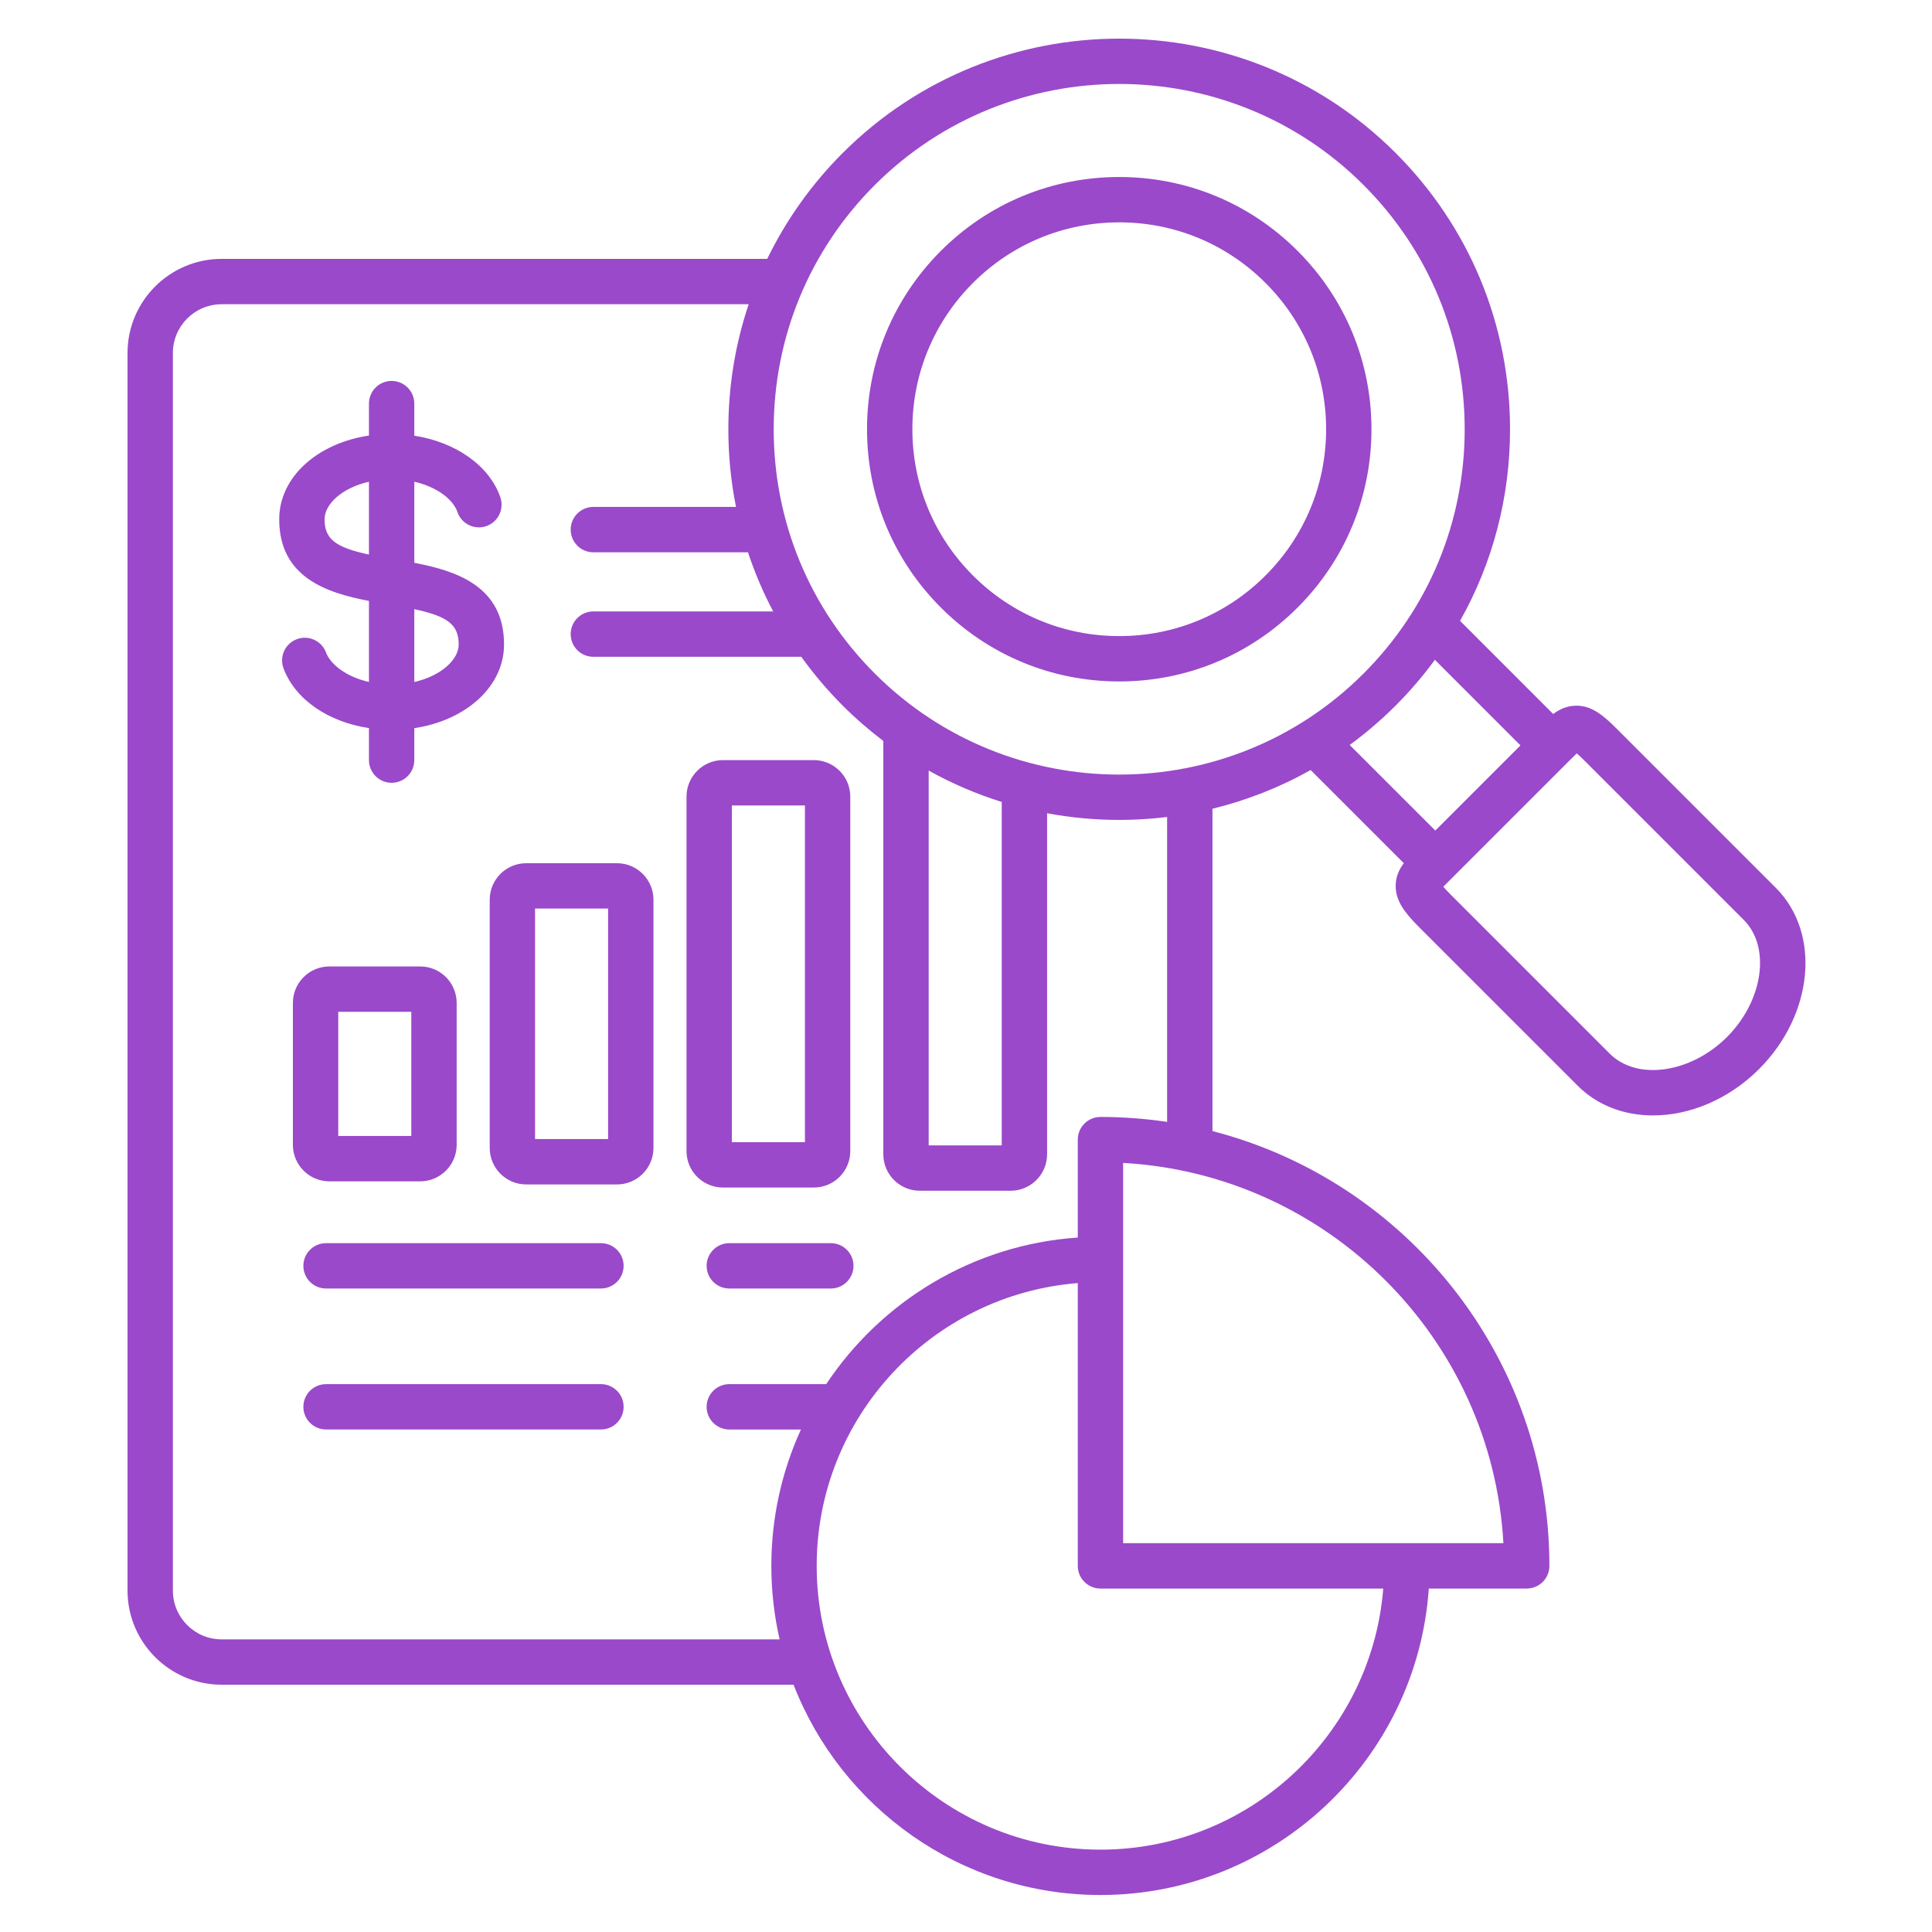 <svg xmlns="http://www.w3.org/2000/svg" width="120" height="120" viewBox="0 0 120 120" fill="none"><g id="fi_15342612"><path id="Vector" d="M20.458 73.375H26.098C27.347 73.375 28.364 72.359 28.364 71.109V62.293C28.364 61.044 27.347 60.028 26.098 60.028H20.458C19.208 60.028 18.192 61.044 18.192 62.293V71.109C18.192 72.359 19.208 73.375 20.458 73.375ZM21.009 62.845H25.547V70.558H21.009V62.845ZM38.323 53.616H32.682C31.433 53.616 30.417 54.633 30.417 55.882V71.302C30.417 72.551 31.433 73.568 32.682 73.568H38.323C39.572 73.568 40.588 72.551 40.588 71.302V55.882C40.588 54.633 39.572 53.616 38.323 53.616ZM37.771 70.75H33.233V56.433H37.771V70.75ZM50.547 73.76C51.796 73.76 52.812 72.747 52.812 71.501V49.477C52.812 48.228 51.796 47.212 50.547 47.212H44.906C43.657 47.212 42.641 48.228 42.641 49.477V71.501C42.641 72.747 43.657 73.76 44.906 73.76H50.547ZM45.458 50.029H49.996V70.943H45.458V50.029ZM38.734 78.623C38.734 79.401 38.104 80.032 37.326 80.032H20.252C19.474 80.032 18.843 79.401 18.843 78.623C18.843 77.845 19.474 77.215 20.252 77.215H37.326C38.104 77.215 38.734 77.845 38.734 78.623ZM53.012 78.623C53.012 79.401 52.381 80.032 51.603 80.032H45.299C44.521 80.032 43.89 79.401 43.89 78.623C43.89 77.845 44.521 77.215 45.299 77.215H51.603C52.381 77.215 53.012 77.845 53.012 78.623ZM38.734 87.38C38.734 88.157 38.104 88.788 37.326 88.788H20.252C19.474 88.788 18.843 88.158 18.843 87.38C18.843 86.601 19.474 85.971 20.252 85.971H37.326C38.104 85.971 38.734 86.601 38.734 87.38ZM22.916 45.224V47.212C22.916 47.99 23.546 48.621 24.324 48.621C25.102 48.621 25.733 47.99 25.733 47.212V45.228C28.951 44.746 31.307 42.636 31.307 40.03C31.307 36.425 28.371 35.459 25.733 34.957V29.921C27.174 30.248 28.153 31.042 28.412 31.802C28.663 32.538 29.464 32.931 30.2 32.68C30.936 32.429 31.329 31.629 31.078 30.892C30.406 28.922 28.301 27.459 25.733 27.061V25.069C25.733 24.291 25.102 23.66 24.324 23.66C23.546 23.66 22.916 24.291 22.916 25.069V27.053C19.698 27.535 17.342 29.645 17.342 32.251C17.342 35.856 20.277 36.822 22.916 37.324V42.359C21.502 42.037 20.525 41.265 20.249 40.526C19.976 39.798 19.164 39.429 18.436 39.701C17.707 39.974 17.338 40.785 17.61 41.514C18.335 43.449 20.385 44.842 22.916 45.223V45.224ZM28.49 40.03C28.49 40.964 27.408 41.98 25.733 42.359V37.835C27.798 38.281 28.49 38.789 28.49 40.03ZM20.159 32.251C20.159 31.317 21.241 30.301 22.916 29.922V34.446C20.85 34 20.159 33.492 20.159 32.251ZM110.3 55.145L100.427 45.273C99.653 44.498 98.874 43.794 97.849 43.834C97.307 43.849 96.87 44.053 96.472 44.348L90.687 38.562C92.713 34.971 93.791 30.9 93.791 26.663C93.791 20.177 91.266 14.081 86.681 9.496C77.219 0.034 61.817 0.034 52.349 9.496L52.348 9.496C50.399 11.446 48.823 13.67 47.654 16.08H13.767C10.544 16.08 7.921 18.702 7.921 21.926V98.794C7.921 102.018 10.544 104.64 13.767 104.64H49.289C52.255 112.275 59.681 117.702 68.352 117.702C79.151 117.702 88.019 109.285 88.745 98.668H94.827C95.605 98.668 96.236 98.037 96.236 97.259C96.236 84.285 87.329 73.352 75.308 70.254V50.232C77.418 49.717 79.472 48.916 81.407 47.829L87.193 53.615C86.894 54.015 86.69 54.46 86.688 55.022C86.685 55.944 87.235 56.68 88.124 57.569L97.997 67.441C99.234 68.679 100.904 69.282 102.675 69.282C104.932 69.282 107.354 68.302 109.256 66.405C112.648 63.013 113.116 57.962 110.3 55.145L110.3 55.145ZM54.34 11.488V11.489C62.71 3.125 76.326 3.124 84.689 11.488C88.742 15.541 90.974 20.93 90.974 26.663C90.974 32.397 88.742 37.786 84.689 41.838C76.325 50.203 62.71 50.202 54.34 41.838C50.287 37.786 48.056 32.396 48.056 26.663C48.056 20.93 50.287 15.541 54.34 11.488ZM57.682 47.862C59.137 48.673 60.659 49.322 62.22 49.811V71.142H57.682V47.862ZM68.352 114.885C58.633 114.885 50.726 106.978 50.726 97.259C50.726 88.015 57.881 80.415 66.943 79.695V97.259C66.943 98.037 67.574 98.668 68.352 98.668H85.916C85.195 107.73 77.596 114.885 68.352 114.885H68.352ZM93.379 95.851H69.76V72.231C82.464 72.938 92.673 83.147 93.379 95.851ZM72.491 69.683C71.14 69.481 69.758 69.376 68.352 69.376C67.574 69.376 66.943 70.006 66.943 70.784V76.866C60.425 77.312 54.738 80.826 51.317 85.972H45.298C44.52 85.972 43.89 86.602 43.89 87.38C43.89 88.158 44.52 88.789 45.298 88.789H49.748C48.568 91.371 47.909 94.24 47.909 97.26C47.909 98.828 48.087 100.356 48.423 101.824H13.767C12.097 101.824 10.738 100.465 10.738 98.794V21.926C10.738 20.256 12.097 18.897 13.767 18.897H46.502C45.671 21.366 45.239 23.981 45.239 26.663C45.239 28.302 45.4 29.916 45.715 31.486H36.854C36.076 31.486 35.446 32.117 35.446 32.895C35.446 33.673 36.076 34.304 36.854 34.304H46.348C46.385 34.304 46.421 34.301 46.457 34.298C46.875 35.566 47.4 36.796 48.023 37.977H36.854C36.076 37.977 35.446 38.608 35.446 39.386C35.446 40.164 36.076 40.795 36.854 40.795H49.769C50.538 41.865 51.398 42.88 52.348 43.831C53.147 44.629 53.989 45.358 54.865 46.022V71.695C54.865 72.944 55.882 73.96 57.131 73.96H62.771C64.02 73.96 65.037 72.944 65.037 71.695V50.512C66.516 50.788 68.016 50.927 69.517 50.927C70.51 50.927 71.504 50.866 72.491 50.745V69.683V69.683ZM86.681 43.83C87.575 42.936 88.39 41.983 89.124 40.983L94.439 46.299L89.15 51.588L83.832 46.271C84.829 45.542 85.782 44.729 86.681 43.83ZM107.266 64.412C105.01 66.663 101.677 67.138 99.989 65.45L90.116 55.577C89.891 55.353 89.744 55.19 89.647 55.074C89.749 54.969 89.87 54.849 89.978 54.743L97.564 47.158C97.661 47.061 97.806 46.916 97.935 46.795C98.05 46.893 98.211 47.041 98.435 47.265L108.307 57.137C109.997 58.827 109.519 62.158 107.266 64.412ZM58.44 37.737C61.399 40.696 65.333 42.326 69.518 42.326C73.703 42.326 77.637 40.696 80.595 37.737C83.554 34.779 85.184 30.845 85.184 26.66C85.184 22.475 83.554 18.541 80.595 15.582C77.637 12.623 73.703 10.994 69.518 10.994C65.333 10.994 61.399 12.623 58.44 15.582C55.482 18.541 53.852 22.475 53.852 26.66C53.852 30.845 55.481 34.779 58.44 37.737ZM60.432 17.574C62.859 15.147 66.085 13.811 69.518 13.811C72.95 13.811 76.177 15.147 78.603 17.574C81.03 20.001 82.367 23.227 82.367 26.66C82.367 30.093 81.03 33.319 78.603 35.746C76.177 38.173 72.95 39.509 69.518 39.509C66.085 39.509 62.858 38.173 60.432 35.746C58.005 33.319 56.669 30.093 56.669 26.66C56.669 23.227 58.005 20.001 60.432 17.574Z" fill="#9A49CA"></path></g></svg>